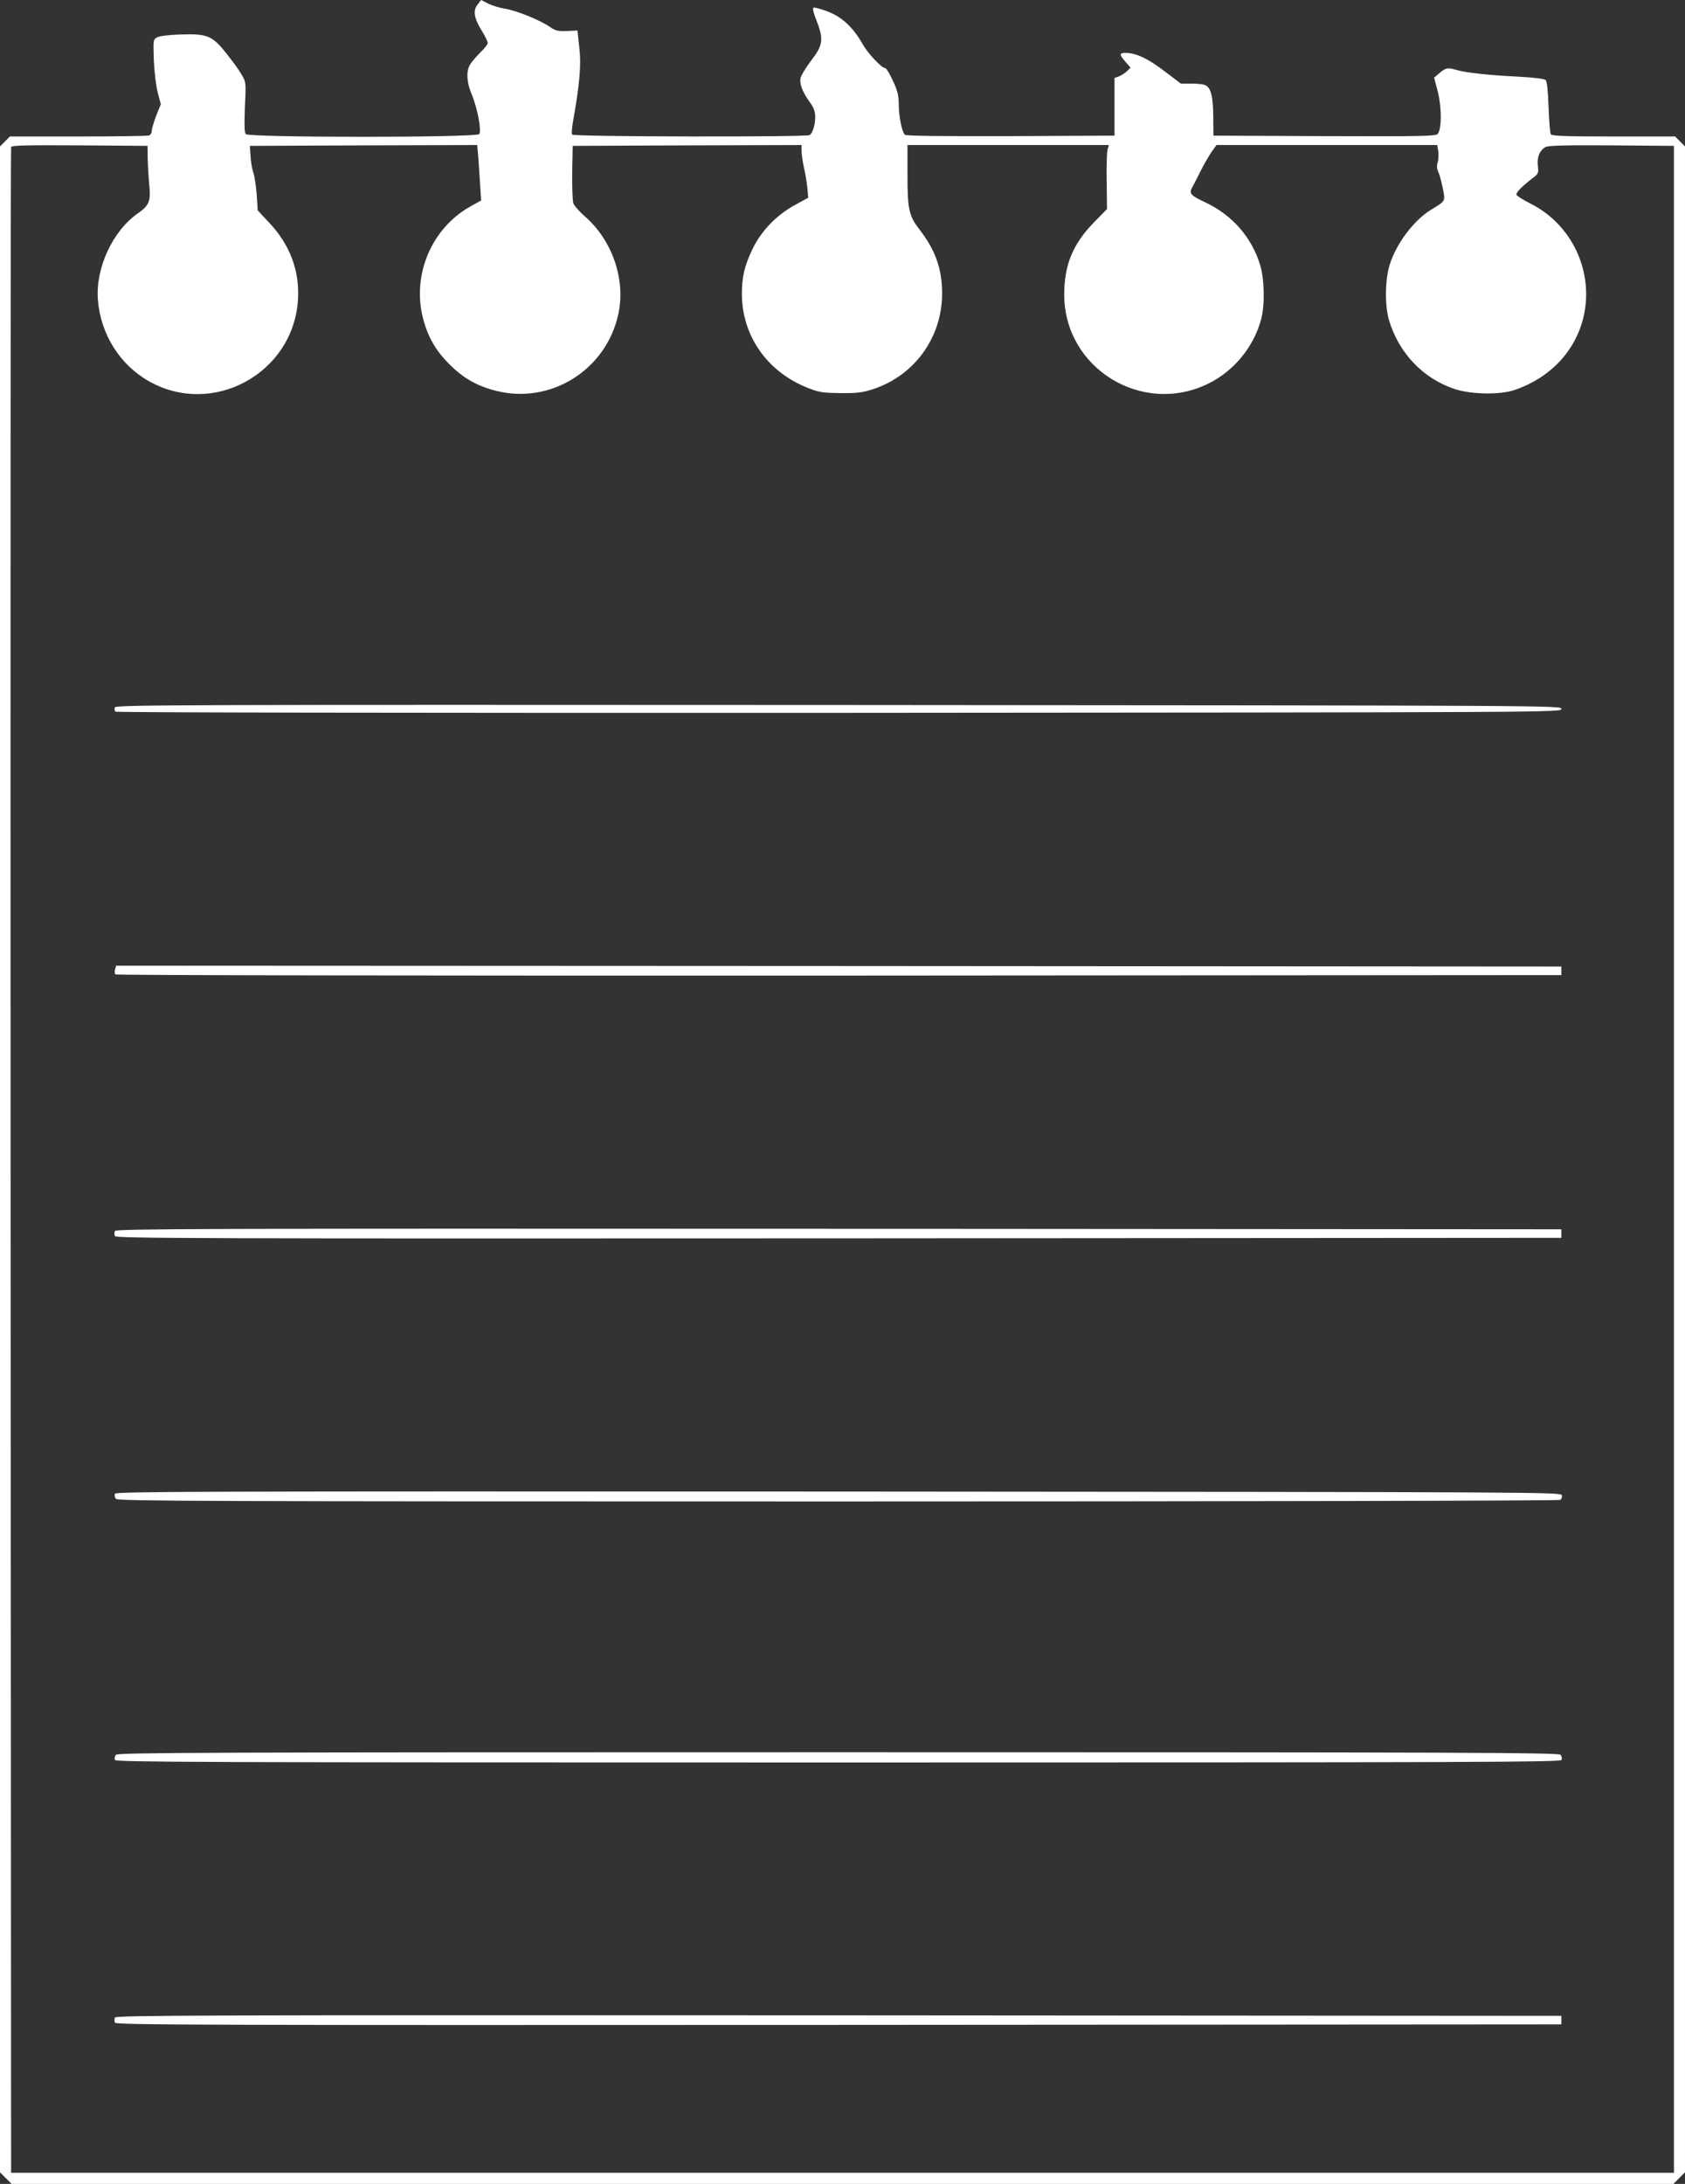 <?xml version="1.0" standalone="no"?>
<!DOCTYPE svg PUBLIC "-//W3C//DTD SVG 20010904//EN"
 "http://www.w3.org/TR/2001/REC-SVG-20010904/DTD/svg10.dtd">
<svg version="1.0" xmlns="http://www.w3.org/2000/svg"
 width="988pt" height="1280pt" viewBox="0 0 988 1280"
 preserveAspectRatio="xMidYMid meet">
<rect x="0" y="0" width="988" height="1280" fill="#333333" stroke="none"/>
<g transform="translate(0,1280) scale(0.1,-0.1)"
fill="#ffffff" stroke="none">
<path d="M2800 12773 c-28 -36 -21 -79 26 -155 19 -31 34 -62 34 -70 0 -8 -21
-34 -46 -58 -25 -25 -52 -57 -60 -72 -21 -40 -17 -101 10 -166 35 -83 61 -219
46 -238 -18 -21 -1351 -21 -1369 0 -8 9 -9 56 -5 159 7 145 7 145 -20 191 -14
25 -54 79 -87 121 -84 106 -113 118 -268 113 -70 -2 -125 -9 -140 -17 -23 -13
-23 -15 -19 -134 3 -69 13 -152 23 -190 l18 -68 -27 -67 c-14 -37 -26 -77 -26
-89 0 -11 -7 -24 -16 -27 -9 -3 -196 -6 -416 -6 l-400 0 -29 -29 -29 -29 0
-5937 0 -5937 34 -34 34 -34 4872 0 4872 0 34 34 34 34 0 5937 0 5937 -29 29
-29 29 -361 0 c-277 0 -362 3 -368 13 -4 6 -10 78 -13 159 -3 92 -9 151 -17
159 -7 7 -72 15 -165 20 -168 8 -304 23 -358 39 -51 15 -62 13 -98 -17 l-33
-28 22 -84 c23 -93 23 -217 -1 -246 -11 -13 -87 -15 -664 -13 l-651 3 -1 112
c-1 116 -13 166 -45 183 -10 6 -46 10 -81 10 l-64 0 -99 75 c-98 74 -165 105
-227 105 -36 0 -35 -11 2 -53 l29 -34 -22 -21 c-12 -11 -33 -25 -47 -30 l-25
-9 0 -169 0 -169 -609 -3 c-401 -1 -613 1 -620 8 -18 18 -35 103 -36 173 0 56
-6 82 -34 143 -19 41 -39 74 -44 74 -22 0 -103 86 -135 143 -55 97 -119 157
-205 190 -40 15 -77 25 -82 22 -6 -4 -1 -27 11 -58 52 -131 48 -158 -32 -262
-27 -36 -52 -78 -55 -93 -7 -34 12 -83 55 -142 23 -32 31 -54 31 -86 0 -47
-15 -94 -33 -106 -20 -12 -1385 -10 -1392 3 -4 5 -2 38 4 72 39 217 50 334 38
436 l-11 102 -62 -3 c-53 -2 -68 2 -101 25 -58 40 -195 95 -262 106 -33 5 -77
19 -99 30 l-41 21 -21 -27z m-1934 -903 c1 -41 5 -110 9 -152 10 -97 0 -122
-66 -168 -149 -103 -250 -323 -235 -508 16 -202 130 -382 302 -478 373 -209
843 48 871 477 11 169 -45 322 -167 452 l-69 74 -6 94 c-4 52 -13 110 -20 129
-7 19 -14 62 -16 95 l-4 60 667 3 666 2 6 -67 c3 -38 8 -111 11 -163 l6 -95
-63 -35 c-227 -127 -343 -400 -278 -654 28 -110 74 -190 155 -271 81 -81 161
-127 271 -155 323 -83 650 122 720 451 43 201 -36 431 -196 570 -32 28 -63 63
-68 77 -5 15 -8 97 -7 182 l3 155 671 3 671 2 0 -34 c0 -19 6 -63 14 -98 8
-35 17 -89 20 -120 l5 -57 -77 -42 c-111 -61 -198 -152 -250 -259 -47 -99 -62
-163 -62 -263 1 -250 153 -463 398 -555 57 -22 84 -25 182 -26 96 -1 127 3
189 23 244 80 405 304 405 561 0 142 -39 253 -129 370 -66 85 -74 120 -74 324
l0 176 591 0 590 0 -8 -27 c-4 -16 -7 -100 -5 -188 l2 -160 -78 -80 c-123
-126 -173 -249 -173 -422 0 -430 455 -712 844 -522 151 74 268 216 311 379 22
83 19 234 -6 316 -49 162 -163 293 -320 367 -93 44 -100 53 -74 97 8 14 28 54
46 90 18 36 46 84 62 108 l30 42 647 0 647 0 6 -35 c3 -19 2 -49 -3 -66 -7
-22 -5 -39 4 -58 7 -14 18 -57 26 -95 15 -78 17 -73 -70 -126 -99 -60 -202
-196 -241 -320 -28 -86 -30 -240 -5 -325 57 -194 201 -345 388 -406 96 -31
263 -34 348 -5 209 71 358 228 405 429 62 263 -67 541 -310 663 -43 22 -80 45
-83 52 -4 13 31 49 92 96 37 27 38 31 33 75 -6 51 12 92 47 110 15 8 135 11
386 9 l365 -3 0 -5940 0 -5940 -4875 0 -4875 0 -3 5930 c-1 3262 0 5936 3
5943 3 10 89 12 402 10 l398 -3 1 -75z"/>
<path d="M673 8654 c-3 -8 -1 -20 4 -25 5 -5 1630 -8 4244 -7 4226 3 4234 3
4234 23 0 20 -8 20 -4238 23 -3841 2 -4238 1 -4244 -14z"/>
<path d="M675 7119 c-4 -12 -3 -25 2 -30 5 -5 1742 -8 4244 -7 l4234 3 0 25 0
25 -4237 3 -4237 2 -6 -21z"/>
<path d="M674 5585 c-4 -8 -4 -22 0 -30 5 -13 482 -15 4243 -13 l4238 3 0 25
0 25 -4238 3 c-3761 2 -4238 0 -4243 -13z"/>
<path d="M674 4045 c-4 -8 -1 -22 6 -30 11 -13 510 -15 4234 -15 2321 0 4227
4 4234 9 8 5 12 17 10 27 -3 19 -102 19 -4241 22 -3776 2 -4238 0 -4243 -13z"/>
<path d="M680 2515 c-7 -8 -10 -22 -6 -30 5 -13 469 -15 4241 -15 3772 0 4236
2 4241 15 4 8 1 22 -6 30 -11 13 -510 15 -4235 15 -3725 0 -4224 -2 -4235 -15z"/>
<path d="M674 975 c-4 -8 -4 -22 0 -30 5 -13 482 -15 4243 -13 l4238 3 0 25 0
25 -4238 3 c-3761 2 -4238 0 -4243 -13z"/>
</g>
</svg>
